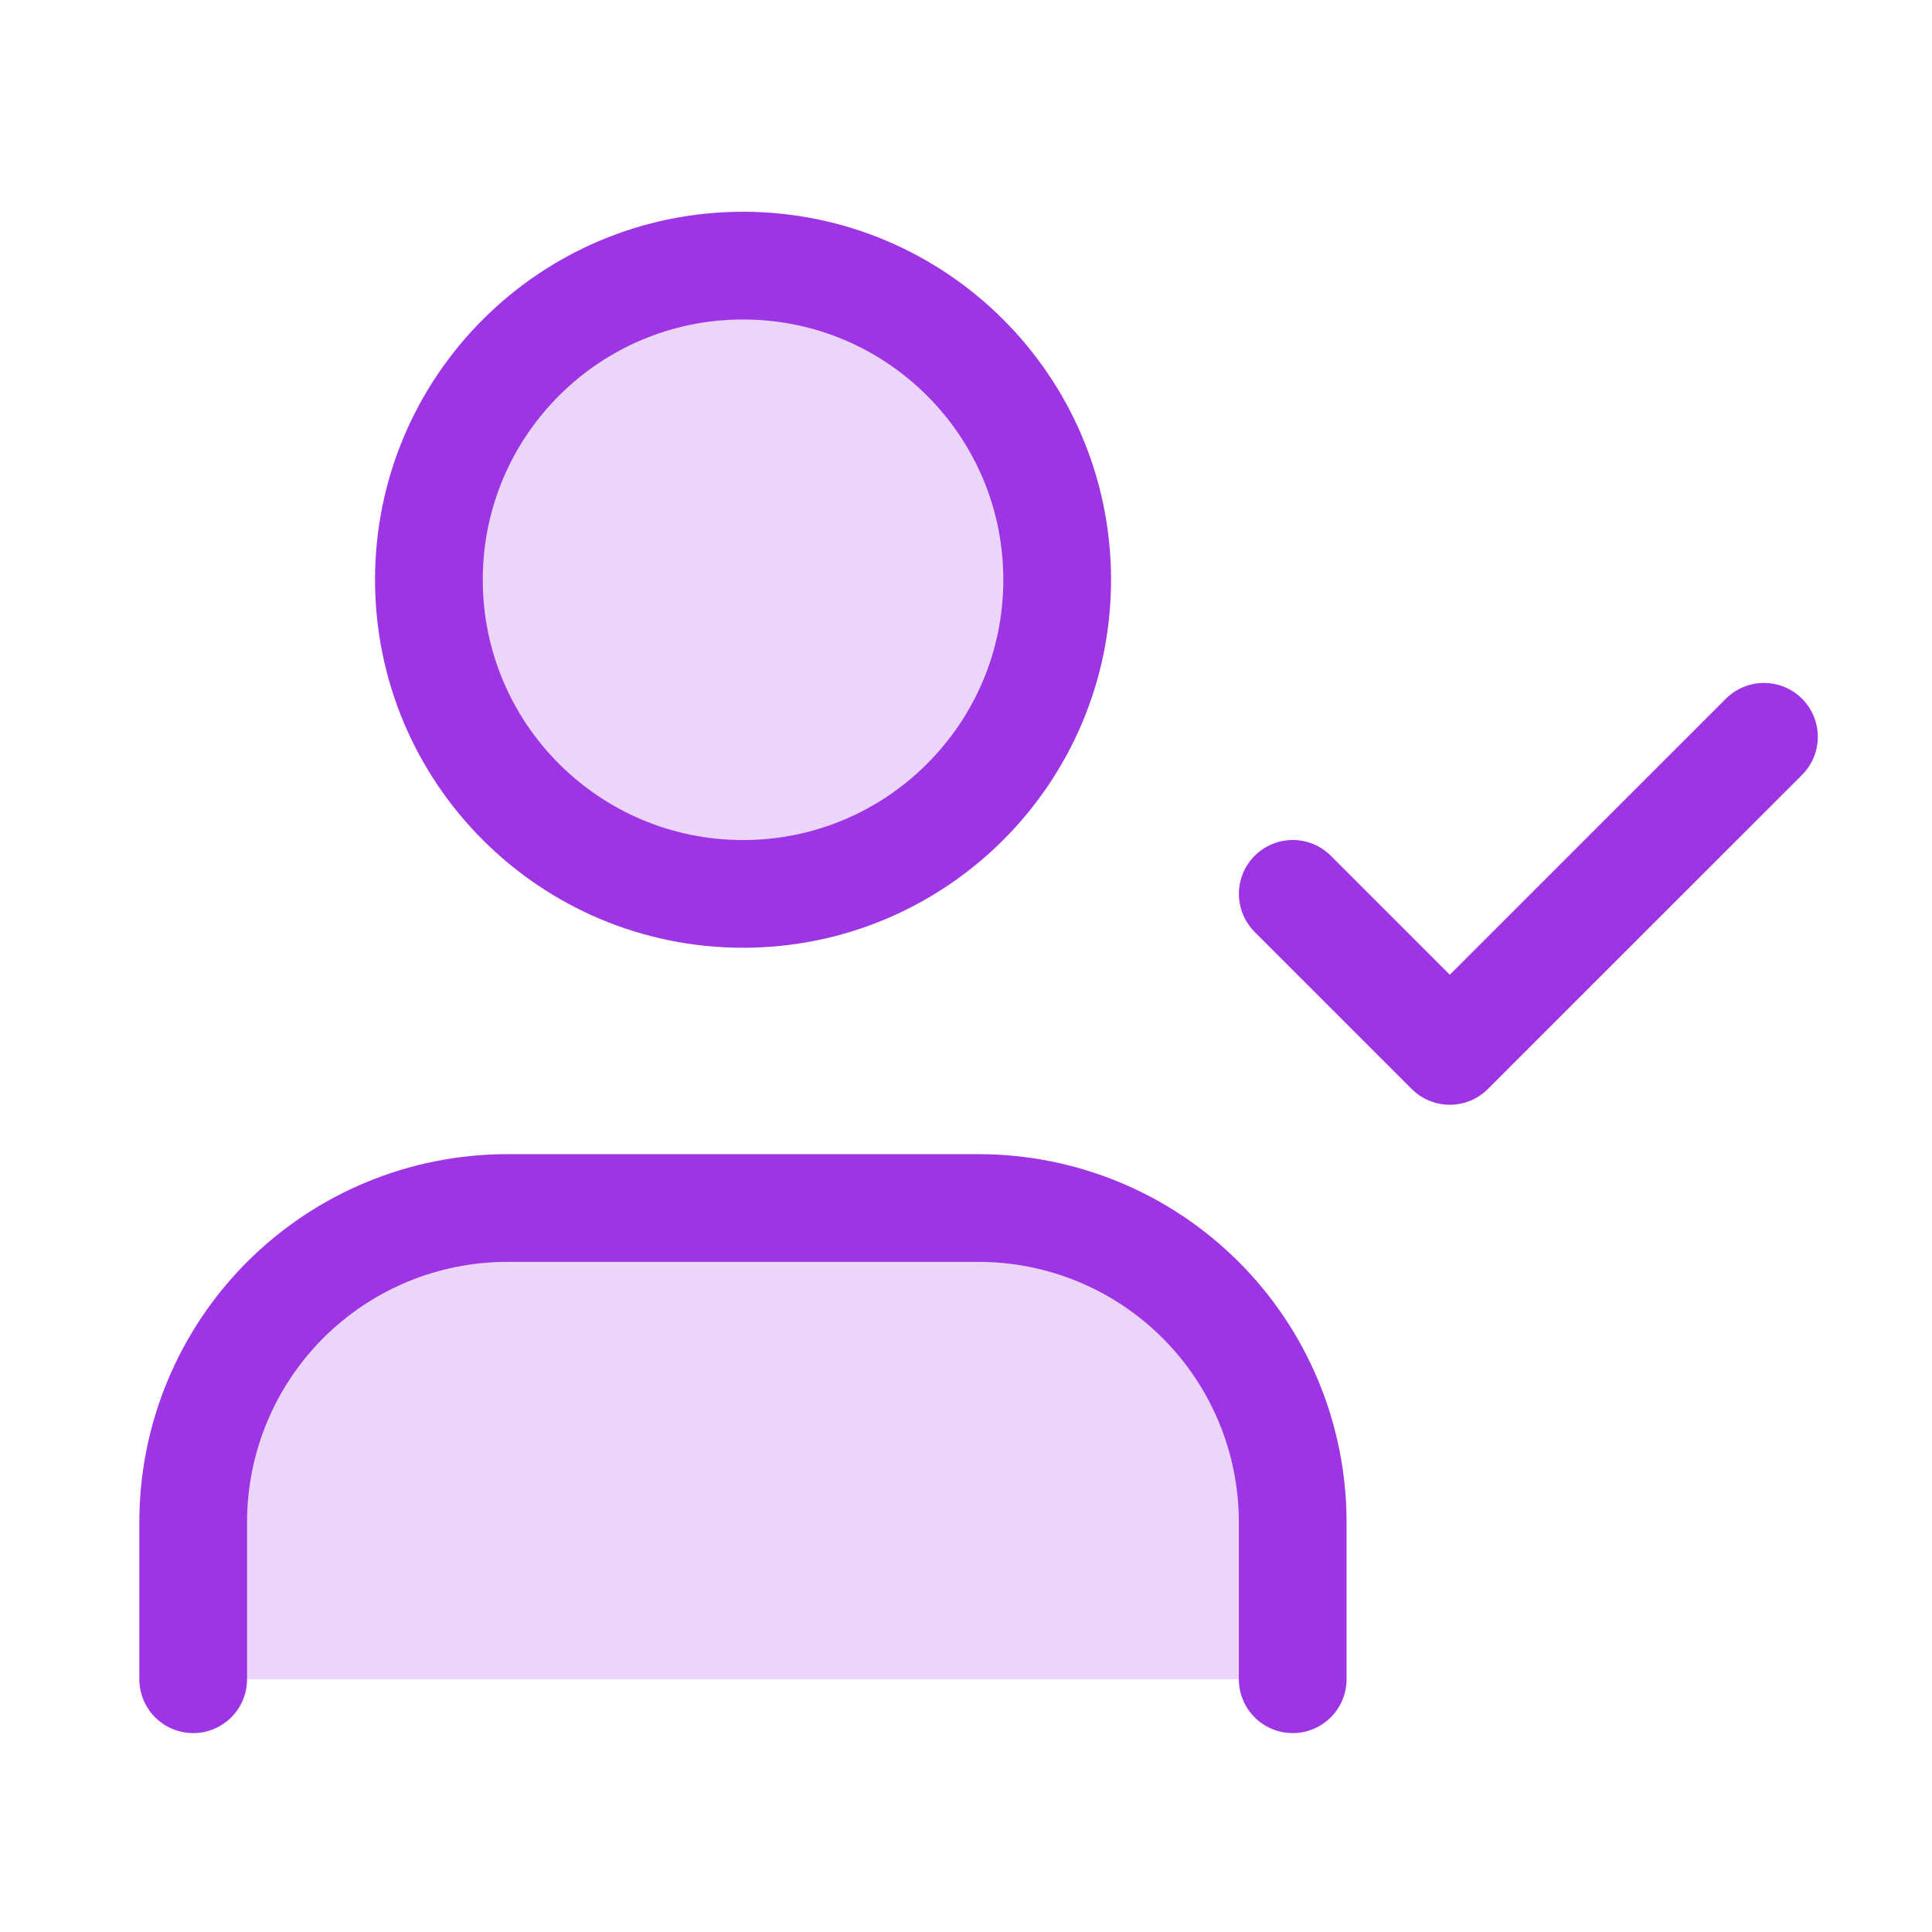 <?xml version="1.0" encoding="utf-8"?>
<svg xmlns="http://www.w3.org/2000/svg" fill="none" height="41" viewBox="0 0 41 41" width="41">
<path d="M27.433 35.636V32.302C27.433 30.534 26.731 28.839 25.48 27.588C24.23 26.338 22.534 25.636 20.766 25.636H10.766C8.998 25.636 7.302 26.338 6.052 27.588C4.802 28.839 4.1 30.534 4.1 32.302V35.636" fill="#9E35E4" fill-opacity="0.2"/>
<path d="M27.433 35.636V32.302C27.433 30.534 26.731 28.839 25.48 27.588C24.23 26.338 22.534 25.636 20.766 25.636H10.766C8.998 25.636 7.302 26.338 6.052 27.588C4.802 28.839 4.1 30.534 4.1 32.302V35.636" stroke="#9E35E4" stroke-linecap="round" stroke-linejoin="round" stroke-width="2.286"/>
<path d="M15.768 18.97C19.45 18.97 22.435 15.985 22.435 12.303C22.435 8.621 19.45 5.637 15.768 5.637C12.086 5.637 9.102 8.621 9.102 12.303C9.102 15.985 12.086 18.97 15.768 18.97Z" fill="#9E35E4" fill-opacity="0.2" stroke="#9E35E4" stroke-linecap="round" stroke-linejoin="round" stroke-width="2.286"/>
<path d="M27.434 18.969L30.767 22.302L37.434 15.636" stroke="#9E35E4" stroke-linecap="round" stroke-linejoin="round" stroke-width="2.286"/>
</svg>